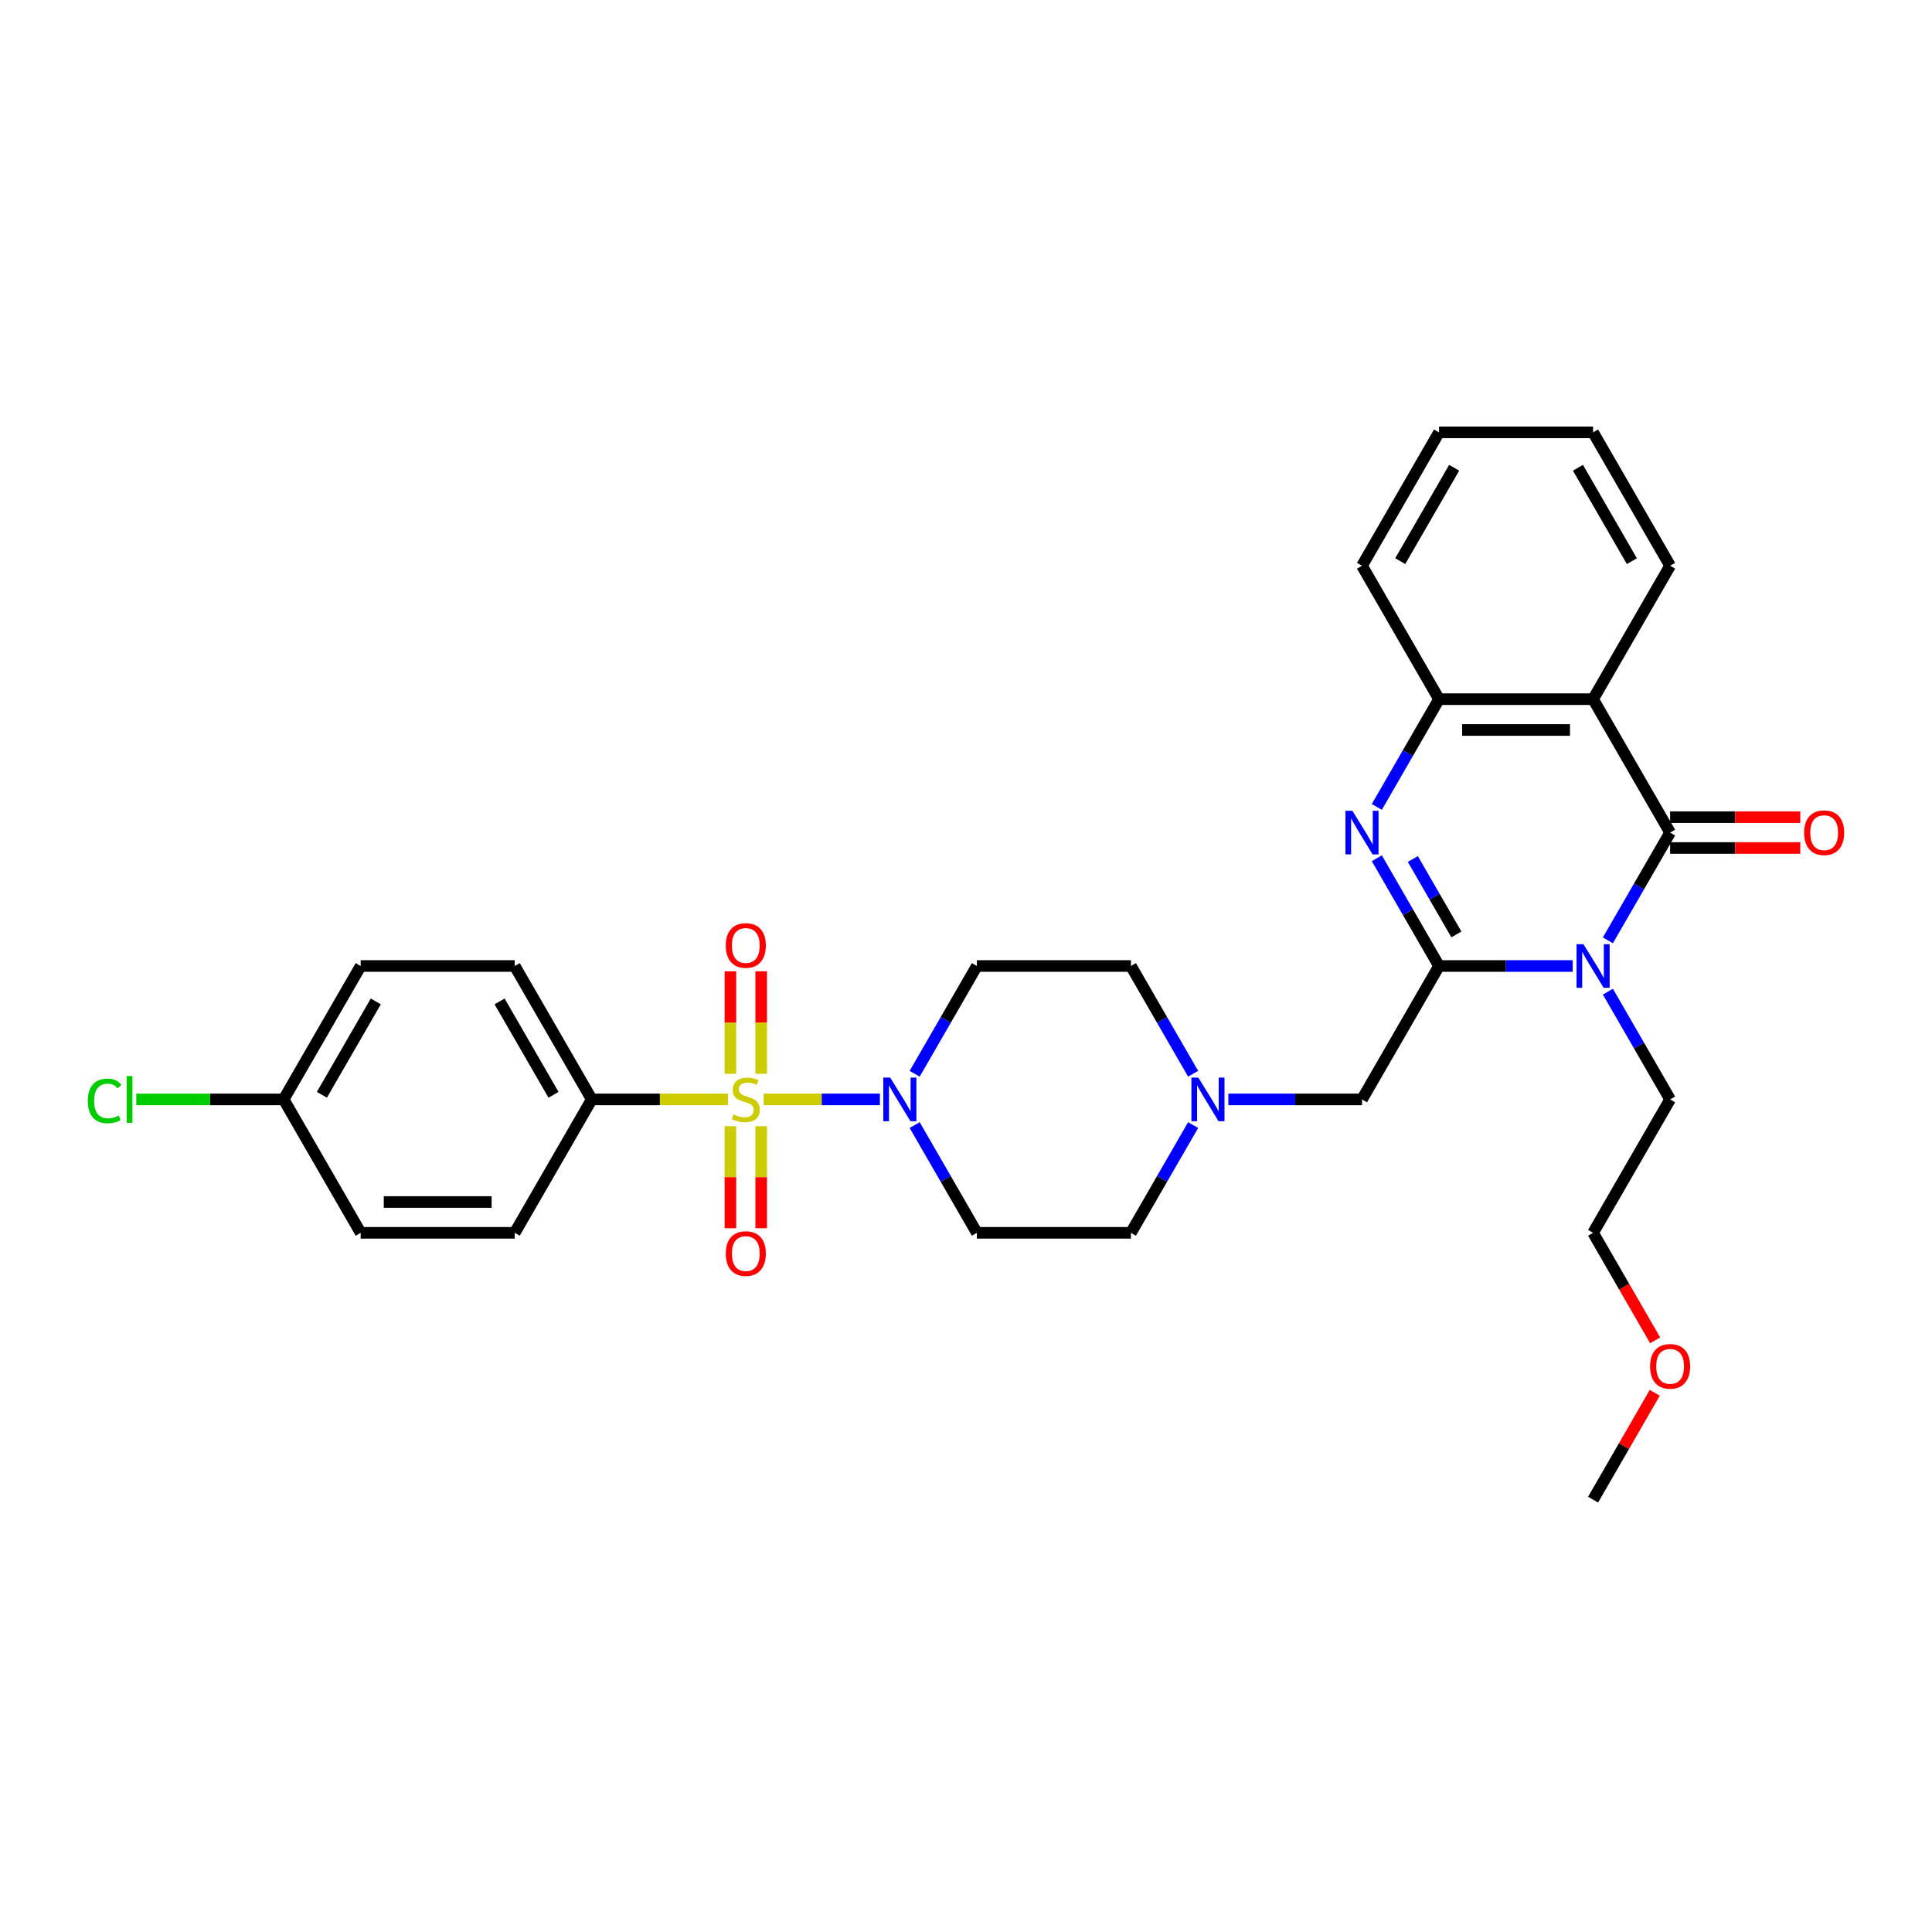 <?xml version='1.0' encoding='iso-8859-1'?>
<svg version='1.1' baseProfile='full'
              xmlns='http://www.w3.org/2000/svg'
                      xmlns:rdkit='http://www.rdkit.org/xml'
                      xmlns:xlink='http://www.w3.org/1999/xlink'
                  xml:space='preserve'
width='1000px' height='1000px' viewBox='0 0 1000 1000'>
<!-- END OF HEADER -->
<rect style='opacity:1.0;fill:#FFFFFF;stroke:none' width='1000' height='1000' x='0' y='0'> </rect>
<path class='bond-5' d='M 395.258,569.054 L 425.347,569.054' style='fill:none;fill-rule:evenodd;stroke:#CCCC00;stroke-width:6px;stroke-linecap:butt;stroke-linejoin:miter;stroke-opacity:1' />
<path class='bond-5' d='M 425.347,569.054 L 455.435,569.054' style='fill:none;fill-rule:evenodd;stroke:#0000FF;stroke-width:6px;stroke-linecap:butt;stroke-linejoin:miter;stroke-opacity:1' />
<path class='bond-7' d='M 376.791,569.054 L 341.54,569.054' style='fill:none;fill-rule:evenodd;stroke:#CCCC00;stroke-width:6px;stroke-linecap:butt;stroke-linejoin:miter;stroke-opacity:1' />
<path class='bond-7' d='M 341.54,569.054 L 306.288,569.054' style='fill:none;fill-rule:evenodd;stroke:#000000;stroke-width:6px;stroke-linecap:butt;stroke-linejoin:miter;stroke-opacity:1' />
<path class='bond-10' d='M 378.051,582.912 L 378.051,609.318' style='fill:none;fill-rule:evenodd;stroke:#CCCC00;stroke-width:6px;stroke-linecap:butt;stroke-linejoin:miter;stroke-opacity:1' />
<path class='bond-10' d='M 378.051,609.318 L 378.051,635.725' style='fill:none;fill-rule:evenodd;stroke:#FF0000;stroke-width:6px;stroke-linecap:butt;stroke-linejoin:miter;stroke-opacity:1' />
<path class='bond-10' d='M 393.998,582.912 L 393.998,609.318' style='fill:none;fill-rule:evenodd;stroke:#CCCC00;stroke-width:6px;stroke-linecap:butt;stroke-linejoin:miter;stroke-opacity:1' />
<path class='bond-10' d='M 393.998,609.318 L 393.998,635.725' style='fill:none;fill-rule:evenodd;stroke:#FF0000;stroke-width:6px;stroke-linecap:butt;stroke-linejoin:miter;stroke-opacity:1' />
<path class='bond-11' d='M 393.998,555.802 L 393.998,529.275' style='fill:none;fill-rule:evenodd;stroke:#CCCC00;stroke-width:6px;stroke-linecap:butt;stroke-linejoin:miter;stroke-opacity:1' />
<path class='bond-11' d='M 393.998,529.275 L 393.998,502.749' style='fill:none;fill-rule:evenodd;stroke:#FF0000;stroke-width:6px;stroke-linecap:butt;stroke-linejoin:miter;stroke-opacity:1' />
<path class='bond-11' d='M 378.051,555.802 L 378.051,529.275' style='fill:none;fill-rule:evenodd;stroke:#CCCC00;stroke-width:6px;stroke-linecap:butt;stroke-linejoin:miter;stroke-opacity:1' />
<path class='bond-11' d='M 378.051,529.275 L 378.051,502.749' style='fill:none;fill-rule:evenodd;stroke:#FF0000;stroke-width:6px;stroke-linecap:butt;stroke-linejoin:miter;stroke-opacity:1' />
<path class='bond-0' d='M 814.018,500 L 779.428,500' style='fill:none;fill-rule:evenodd;stroke:#0000FF;stroke-width:6px;stroke-linecap:butt;stroke-linejoin:miter;stroke-opacity:1' />
<path class='bond-0' d='M 779.428,500 L 744.839,500' style='fill:none;fill-rule:evenodd;stroke:#000000;stroke-width:6px;stroke-linecap:butt;stroke-linejoin:miter;stroke-opacity:1' />
<path class='bond-2' d='M 832.245,486.716 L 848.344,458.831' style='fill:none;fill-rule:evenodd;stroke:#0000FF;stroke-width:6px;stroke-linecap:butt;stroke-linejoin:miter;stroke-opacity:1' />
<path class='bond-2' d='M 848.344,458.831 L 864.443,430.946' style='fill:none;fill-rule:evenodd;stroke:#000000;stroke-width:6px;stroke-linecap:butt;stroke-linejoin:miter;stroke-opacity:1' />
<path class='bond-19' d='M 832.245,513.284 L 848.344,541.169' style='fill:none;fill-rule:evenodd;stroke:#0000FF;stroke-width:6px;stroke-linecap:butt;stroke-linejoin:miter;stroke-opacity:1' />
<path class='bond-19' d='M 848.344,541.169 L 864.443,569.054' style='fill:none;fill-rule:evenodd;stroke:#000000;stroke-width:6px;stroke-linecap:butt;stroke-linejoin:miter;stroke-opacity:1' />
<path class='bond-1' d='M 744.839,500 L 704.97,569.054' style='fill:none;fill-rule:evenodd;stroke:#000000;stroke-width:6px;stroke-linecap:butt;stroke-linejoin:miter;stroke-opacity:1' />
<path class='bond-3' d='M 744.839,500 L 728.739,472.115' style='fill:none;fill-rule:evenodd;stroke:#000000;stroke-width:6px;stroke-linecap:butt;stroke-linejoin:miter;stroke-opacity:1' />
<path class='bond-3' d='M 728.739,472.115 L 712.64,444.23' style='fill:none;fill-rule:evenodd;stroke:#0000FF;stroke-width:6px;stroke-linecap:butt;stroke-linejoin:miter;stroke-opacity:1' />
<path class='bond-3' d='M 753.82,483.661 L 742.55,464.142' style='fill:none;fill-rule:evenodd;stroke:#000000;stroke-width:6px;stroke-linecap:butt;stroke-linejoin:miter;stroke-opacity:1' />
<path class='bond-3' d='M 742.55,464.142 L 731.281,444.622' style='fill:none;fill-rule:evenodd;stroke:#0000FF;stroke-width:6px;stroke-linecap:butt;stroke-linejoin:miter;stroke-opacity:1' />
<path class='bond-14' d='M 864.443,438.92 L 898.132,438.92' style='fill:none;fill-rule:evenodd;stroke:#000000;stroke-width:6px;stroke-linecap:butt;stroke-linejoin:miter;stroke-opacity:1' />
<path class='bond-14' d='M 898.132,438.92 L 931.821,438.92' style='fill:none;fill-rule:evenodd;stroke:#FF0000;stroke-width:6px;stroke-linecap:butt;stroke-linejoin:miter;stroke-opacity:1' />
<path class='bond-14' d='M 864.443,422.973 L 898.132,422.973' style='fill:none;fill-rule:evenodd;stroke:#000000;stroke-width:6px;stroke-linecap:butt;stroke-linejoin:miter;stroke-opacity:1' />
<path class='bond-14' d='M 898.132,422.973 L 931.821,422.973' style='fill:none;fill-rule:evenodd;stroke:#FF0000;stroke-width:6px;stroke-linecap:butt;stroke-linejoin:miter;stroke-opacity:1' />
<path class='bond-33' d='M 864.443,430.946 L 824.575,361.892' style='fill:none;fill-rule:evenodd;stroke:#000000;stroke-width:6px;stroke-linecap:butt;stroke-linejoin:miter;stroke-opacity:1' />
<path class='bond-6' d='M 712.64,417.662 L 728.739,389.777' style='fill:none;fill-rule:evenodd;stroke:#0000FF;stroke-width:6px;stroke-linecap:butt;stroke-linejoin:miter;stroke-opacity:1' />
<path class='bond-6' d='M 728.739,389.777 L 744.839,361.892' style='fill:none;fill-rule:evenodd;stroke:#000000;stroke-width:6px;stroke-linecap:butt;stroke-linejoin:miter;stroke-opacity:1' />
<path class='bond-4' d='M 824.575,361.892 L 744.839,361.892' style='fill:none;fill-rule:evenodd;stroke:#000000;stroke-width:6px;stroke-linecap:butt;stroke-linejoin:miter;stroke-opacity:1' />
<path class='bond-4' d='M 812.615,377.84 L 756.799,377.84' style='fill:none;fill-rule:evenodd;stroke:#000000;stroke-width:6px;stroke-linecap:butt;stroke-linejoin:miter;stroke-opacity:1' />
<path class='bond-21' d='M 824.575,361.892 L 864.443,292.839' style='fill:none;fill-rule:evenodd;stroke:#000000;stroke-width:6px;stroke-linecap:butt;stroke-linejoin:miter;stroke-opacity:1' />
<path class='bond-12' d='M 473.431,582.338 L 489.53,610.223' style='fill:none;fill-rule:evenodd;stroke:#0000FF;stroke-width:6px;stroke-linecap:butt;stroke-linejoin:miter;stroke-opacity:1' />
<path class='bond-12' d='M 489.53,610.223 L 505.629,638.108' style='fill:none;fill-rule:evenodd;stroke:#000000;stroke-width:6px;stroke-linecap:butt;stroke-linejoin:miter;stroke-opacity:1' />
<path class='bond-13' d='M 473.431,555.77 L 489.53,527.885' style='fill:none;fill-rule:evenodd;stroke:#0000FF;stroke-width:6px;stroke-linecap:butt;stroke-linejoin:miter;stroke-opacity:1' />
<path class='bond-13' d='M 489.53,527.885 L 505.629,500' style='fill:none;fill-rule:evenodd;stroke:#000000;stroke-width:6px;stroke-linecap:butt;stroke-linejoin:miter;stroke-opacity:1' />
<path class='bond-25' d='M 744.839,361.892 L 704.97,292.839' style='fill:none;fill-rule:evenodd;stroke:#000000;stroke-width:6px;stroke-linecap:butt;stroke-linejoin:miter;stroke-opacity:1' />
<path class='bond-17' d='M 306.288,569.054 L 266.42,500' style='fill:none;fill-rule:evenodd;stroke:#000000;stroke-width:6px;stroke-linecap:butt;stroke-linejoin:miter;stroke-opacity:1' />
<path class='bond-17' d='M 286.497,566.669 L 258.59,518.332' style='fill:none;fill-rule:evenodd;stroke:#000000;stroke-width:6px;stroke-linecap:butt;stroke-linejoin:miter;stroke-opacity:1' />
<path class='bond-18' d='M 306.288,569.054 L 266.42,638.108' style='fill:none;fill-rule:evenodd;stroke:#000000;stroke-width:6px;stroke-linecap:butt;stroke-linejoin:miter;stroke-opacity:1' />
<path class='bond-8' d='M 617.564,555.77 L 601.465,527.885' style='fill:none;fill-rule:evenodd;stroke:#0000FF;stroke-width:6px;stroke-linecap:butt;stroke-linejoin:miter;stroke-opacity:1' />
<path class='bond-8' d='M 601.465,527.885 L 585.366,500' style='fill:none;fill-rule:evenodd;stroke:#000000;stroke-width:6px;stroke-linecap:butt;stroke-linejoin:miter;stroke-opacity:1' />
<path class='bond-9' d='M 635.791,569.054 L 670.381,569.054' style='fill:none;fill-rule:evenodd;stroke:#0000FF;stroke-width:6px;stroke-linecap:butt;stroke-linejoin:miter;stroke-opacity:1' />
<path class='bond-9' d='M 670.381,569.054 L 704.97,569.054' style='fill:none;fill-rule:evenodd;stroke:#000000;stroke-width:6px;stroke-linecap:butt;stroke-linejoin:miter;stroke-opacity:1' />
<path class='bond-32' d='M 617.564,582.338 L 601.465,610.223' style='fill:none;fill-rule:evenodd;stroke:#0000FF;stroke-width:6px;stroke-linecap:butt;stroke-linejoin:miter;stroke-opacity:1' />
<path class='bond-32' d='M 601.465,610.223 L 585.366,638.108' style='fill:none;fill-rule:evenodd;stroke:#000000;stroke-width:6px;stroke-linecap:butt;stroke-linejoin:miter;stroke-opacity:1' />
<path class='bond-15' d='M 505.629,638.108 L 585.366,638.108' style='fill:none;fill-rule:evenodd;stroke:#000000;stroke-width:6px;stroke-linecap:butt;stroke-linejoin:miter;stroke-opacity:1' />
<path class='bond-16' d='M 505.629,500 L 585.366,500' style='fill:none;fill-rule:evenodd;stroke:#000000;stroke-width:6px;stroke-linecap:butt;stroke-linejoin:miter;stroke-opacity:1' />
<path class='bond-23' d='M 266.42,500 L 186.684,500' style='fill:none;fill-rule:evenodd;stroke:#000000;stroke-width:6px;stroke-linecap:butt;stroke-linejoin:miter;stroke-opacity:1' />
<path class='bond-22' d='M 266.42,638.108 L 186.684,638.108' style='fill:none;fill-rule:evenodd;stroke:#000000;stroke-width:6px;stroke-linecap:butt;stroke-linejoin:miter;stroke-opacity:1' />
<path class='bond-22' d='M 254.46,622.16 L 198.644,622.16' style='fill:none;fill-rule:evenodd;stroke:#000000;stroke-width:6px;stroke-linecap:butt;stroke-linejoin:miter;stroke-opacity:1' />
<path class='bond-27' d='M 864.443,569.054 L 824.575,638.108' style='fill:none;fill-rule:evenodd;stroke:#000000;stroke-width:6px;stroke-linecap:butt;stroke-linejoin:miter;stroke-opacity:1' />
<path class='bond-20' d='M 146.815,569.054 L 186.684,638.108' style='fill:none;fill-rule:evenodd;stroke:#000000;stroke-width:6px;stroke-linecap:butt;stroke-linejoin:miter;stroke-opacity:1' />
<path class='bond-24' d='M 146.815,569.054 L 108.678,569.054' style='fill:none;fill-rule:evenodd;stroke:#000000;stroke-width:6px;stroke-linecap:butt;stroke-linejoin:miter;stroke-opacity:1' />
<path class='bond-24' d='M 108.678,569.054 L 70.54,569.054' style='fill:none;fill-rule:evenodd;stroke:#00CC00;stroke-width:6px;stroke-linecap:butt;stroke-linejoin:miter;stroke-opacity:1' />
<path class='bond-31' d='M 146.815,569.054 L 186.684,500' style='fill:none;fill-rule:evenodd;stroke:#000000;stroke-width:6px;stroke-linecap:butt;stroke-linejoin:miter;stroke-opacity:1' />
<path class='bond-31' d='M 166.606,566.669 L 194.514,518.332' style='fill:none;fill-rule:evenodd;stroke:#000000;stroke-width:6px;stroke-linecap:butt;stroke-linejoin:miter;stroke-opacity:1' />
<path class='bond-34' d='M 864.443,292.839 L 824.575,223.785' style='fill:none;fill-rule:evenodd;stroke:#000000;stroke-width:6px;stroke-linecap:butt;stroke-linejoin:miter;stroke-opacity:1' />
<path class='bond-34' d='M 844.652,290.454 L 816.745,242.117' style='fill:none;fill-rule:evenodd;stroke:#000000;stroke-width:6px;stroke-linecap:butt;stroke-linejoin:miter;stroke-opacity:1' />
<path class='bond-30' d='M 704.97,292.839 L 744.839,223.785' style='fill:none;fill-rule:evenodd;stroke:#000000;stroke-width:6px;stroke-linecap:butt;stroke-linejoin:miter;stroke-opacity:1' />
<path class='bond-30' d='M 724.761,290.454 L 752.669,242.117' style='fill:none;fill-rule:evenodd;stroke:#000000;stroke-width:6px;stroke-linecap:butt;stroke-linejoin:miter;stroke-opacity:1' />
<path class='bond-26' d='M 856.7,693.75 L 840.638,665.929' style='fill:none;fill-rule:evenodd;stroke:#FF0000;stroke-width:6px;stroke-linecap:butt;stroke-linejoin:miter;stroke-opacity:1' />
<path class='bond-26' d='M 840.638,665.929 L 824.575,638.108' style='fill:none;fill-rule:evenodd;stroke:#000000;stroke-width:6px;stroke-linecap:butt;stroke-linejoin:miter;stroke-opacity:1' />
<path class='bond-28' d='M 856.498,720.924 L 840.536,748.569' style='fill:none;fill-rule:evenodd;stroke:#FF0000;stroke-width:6px;stroke-linecap:butt;stroke-linejoin:miter;stroke-opacity:1' />
<path class='bond-28' d='M 840.536,748.569 L 824.575,776.215' style='fill:none;fill-rule:evenodd;stroke:#000000;stroke-width:6px;stroke-linecap:butt;stroke-linejoin:miter;stroke-opacity:1' />
<path class='bond-29' d='M 824.575,223.785 L 744.839,223.785' style='fill:none;fill-rule:evenodd;stroke:#000000;stroke-width:6px;stroke-linecap:butt;stroke-linejoin:miter;stroke-opacity:1' />
<path  class='atom-0' d='M 379.646 576.804
Q 379.901 576.9, 380.954 577.346
Q 382.006 577.793, 383.154 578.08
Q 384.334 578.335, 385.483 578.335
Q 387.619 578.335, 388.863 577.314
Q 390.107 576.262, 390.107 574.444
Q 390.107 573.2, 389.469 572.435
Q 388.863 571.669, 387.907 571.254
Q 386.95 570.84, 385.355 570.361
Q 383.346 569.755, 382.134 569.181
Q 380.954 568.607, 380.092 567.395
Q 379.263 566.183, 379.263 564.142
Q 379.263 561.303, 381.177 559.549
Q 383.122 557.795, 386.95 557.795
Q 389.565 557.795, 392.531 559.039
L 391.798 561.495
Q 389.087 560.378, 387.045 560.378
Q 384.845 560.378, 383.633 561.303
Q 382.421 562.196, 382.453 563.759
Q 382.453 564.971, 383.059 565.705
Q 383.696 566.438, 384.59 566.853
Q 385.514 567.268, 387.045 567.746
Q 389.087 568.384, 390.299 569.022
Q 391.511 569.66, 392.372 570.967
Q 393.265 572.243, 393.265 574.444
Q 393.265 577.57, 391.16 579.26
Q 389.087 580.919, 385.61 580.919
Q 383.601 580.919, 382.07 580.472
Q 380.571 580.057, 378.785 579.324
L 379.646 576.804
' fill='#CCCC00'/>
<path  class='atom-1' d='M 819.584 488.709
L 826.983 500.67
Q 827.717 501.85, 828.897 503.987
Q 830.077 506.124, 830.141 506.251
L 830.141 488.709
L 833.139 488.709
L 833.139 511.291
L 830.045 511.291
L 822.103 498.214
Q 821.178 496.683, 820.19 494.929
Q 819.233 493.175, 818.946 492.632
L 818.946 511.291
L 816.011 511.291
L 816.011 488.709
L 819.584 488.709
' fill='#0000FF'/>
<path  class='atom-4' d='M 699.979 419.656
L 707.378 431.616
Q 708.112 432.796, 709.292 434.933
Q 710.472 437.07, 710.536 437.198
L 710.536 419.656
L 713.534 419.656
L 713.534 442.237
L 710.44 442.237
L 702.499 429.16
Q 701.574 427.629, 700.585 425.875
Q 699.628 424.121, 699.341 423.579
L 699.341 442.237
L 696.407 442.237
L 696.407 419.656
L 699.979 419.656
' fill='#0000FF'/>
<path  class='atom-6' d='M 460.77 557.763
L 468.169 569.724
Q 468.903 570.904, 470.083 573.041
Q 471.263 575.178, 471.327 575.305
L 471.327 557.763
L 474.325 557.763
L 474.325 580.344
L 471.231 580.344
L 463.289 567.268
Q 462.364 565.737, 461.376 563.983
Q 460.419 562.228, 460.132 561.686
L 460.132 580.344
L 457.197 580.344
L 457.197 557.763
L 460.77 557.763
' fill='#0000FF'/>
<path  class='atom-9' d='M 620.243 557.763
L 627.642 569.724
Q 628.376 570.904, 629.556 573.041
Q 630.736 575.178, 630.8 575.305
L 630.8 557.763
L 633.798 557.763
L 633.798 580.344
L 630.704 580.344
L 622.762 567.268
Q 621.837 565.737, 620.849 563.983
Q 619.892 562.228, 619.605 561.686
L 619.605 580.344
L 616.67 580.344
L 616.67 557.763
L 620.243 557.763
' fill='#0000FF'/>
<path  class='atom-11' d='M 375.659 648.854
Q 375.659 643.432, 378.338 640.402
Q 381.017 637.372, 386.025 637.372
Q 391.032 637.372, 393.711 640.402
Q 396.39 643.432, 396.39 648.854
Q 396.39 654.34, 393.679 657.466
Q 390.968 660.559, 386.025 660.559
Q 381.049 660.559, 378.338 657.466
Q 375.659 654.372, 375.659 648.854
M 386.025 658.008
Q 389.469 658.008, 391.319 655.711
Q 393.201 653.383, 393.201 648.854
Q 393.201 644.421, 391.319 642.188
Q 389.469 639.924, 386.025 639.924
Q 382.58 639.924, 380.698 642.156
Q 378.848 644.389, 378.848 648.854
Q 378.848 653.415, 380.698 655.711
Q 382.58 658.008, 386.025 658.008
' fill='#FF0000'/>
<path  class='atom-12' d='M 375.659 489.381
Q 375.659 483.959, 378.338 480.929
Q 381.017 477.899, 386.025 477.899
Q 391.032 477.899, 393.711 480.929
Q 396.39 483.959, 396.39 489.381
Q 396.39 494.867, 393.679 497.993
Q 390.968 501.086, 386.025 501.086
Q 381.049 501.086, 378.338 497.993
Q 375.659 494.899, 375.659 489.381
M 386.025 498.535
Q 389.469 498.535, 391.319 496.238
Q 393.201 493.91, 393.201 489.381
Q 393.201 484.948, 391.319 482.715
Q 389.469 480.451, 386.025 480.451
Q 382.58 480.451, 380.698 482.683
Q 378.848 484.916, 378.848 489.381
Q 378.848 493.942, 380.698 496.238
Q 382.58 498.535, 386.025 498.535
' fill='#FF0000'/>
<path  class='atom-15' d='M 933.814 431.01
Q 933.814 425.588, 936.493 422.558
Q 939.172 419.528, 944.18 419.528
Q 949.187 419.528, 951.866 422.558
Q 954.545 425.588, 954.545 431.01
Q 954.545 436.496, 951.834 439.622
Q 949.123 442.715, 944.18 442.715
Q 939.204 442.715, 936.493 439.622
Q 933.814 436.528, 933.814 431.01
M 944.18 440.164
Q 947.624 440.164, 949.474 437.867
Q 951.356 435.539, 951.356 431.01
Q 951.356 426.577, 949.474 424.344
Q 947.624 422.08, 944.18 422.08
Q 940.735 422.08, 938.853 424.312
Q 937.003 426.545, 937.003 431.01
Q 937.003 435.571, 938.853 437.867
Q 940.735 440.164, 944.18 440.164
' fill='#FF0000'/>
<path  class='atom-25' d='M 45.455 569.835
Q 45.455 564.222, 48.07 561.287
Q 50.717 558.321, 55.725 558.321
Q 60.381 558.321, 62.869 561.606
L 60.764 563.329
Q 58.946 560.937, 55.725 560.937
Q 52.312 560.937, 50.494 563.233
Q 48.708 565.498, 48.708 569.835
Q 48.708 574.3, 50.558 576.597
Q 52.44 578.893, 56.075 578.893
Q 58.563 578.893, 61.466 577.394
L 62.359 579.786
Q 61.179 580.552, 59.392 580.998
Q 57.606 581.445, 55.629 581.445
Q 50.717 581.445, 48.07 578.447
Q 45.455 575.449, 45.455 569.835
' fill='#00CC00'/>
<path  class='atom-25' d='M 65.612 556.95
L 68.546 556.95
L 68.546 581.158
L 65.612 581.158
L 65.612 556.95
' fill='#00CC00'/>
<path  class='atom-27' d='M 854.078 707.225
Q 854.078 701.803, 856.757 698.773
Q 859.436 695.743, 864.443 695.743
Q 869.451 695.743, 872.13 698.773
Q 874.809 701.803, 874.809 707.225
Q 874.809 712.711, 872.098 715.837
Q 869.387 718.93, 864.443 718.93
Q 859.468 718.93, 856.757 715.837
Q 854.078 712.743, 854.078 707.225
M 864.443 716.379
Q 867.888 716.379, 869.738 714.082
Q 871.62 711.754, 871.62 707.225
Q 871.62 702.792, 869.738 700.559
Q 867.888 698.295, 864.443 698.295
Q 860.999 698.295, 859.117 700.527
Q 857.267 702.76, 857.267 707.225
Q 857.267 711.786, 859.117 714.082
Q 860.999 716.379, 864.443 716.379
' fill='#FF0000'/>
</svg>
